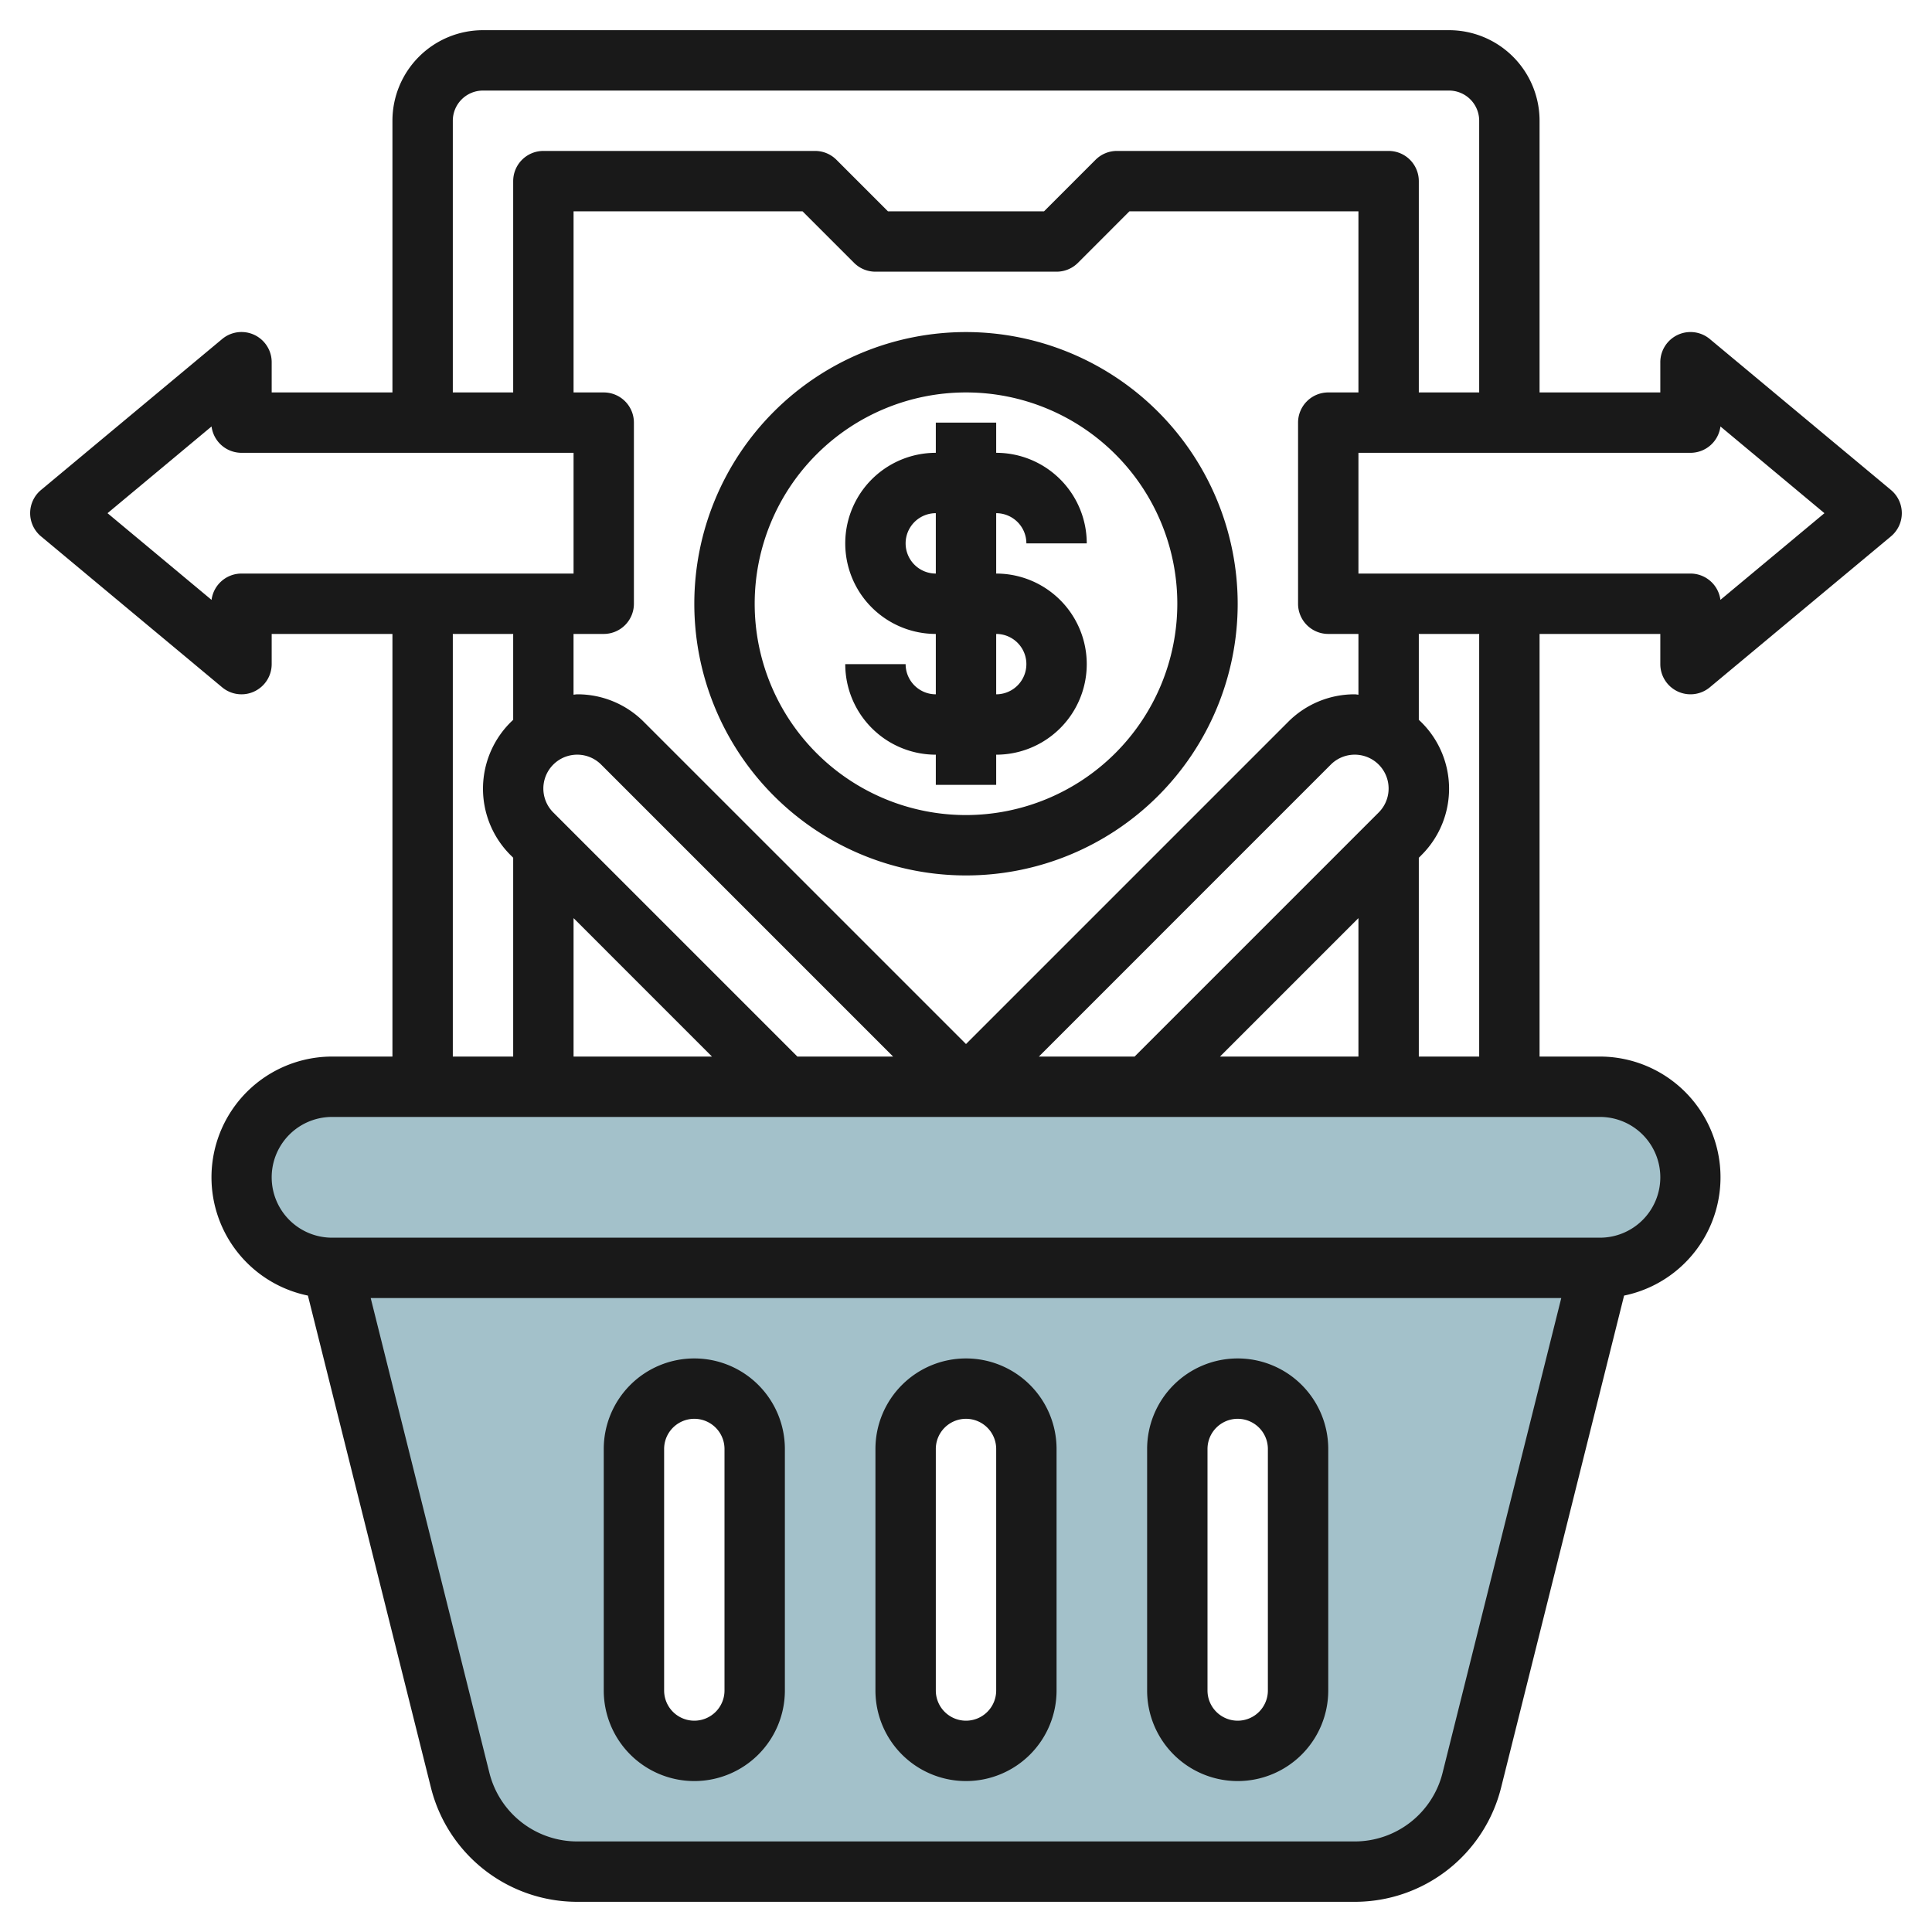 <svg id="Layer_3" height="512" viewBox="0 0 64 64" width="512" xmlns="http://www.w3.org/2000/svg" data-name="Layer 3"><rect fill="#a3c1ca" height="6" rx="3" width="48" x="8" y="36"/><path d="m11 42 4.243 16.97a4 4 0 0 0 3.88 3.03h25.754a4 4 0 0 0 3.88-3.03l4.243-16.97zm14 14a2 2 0 0 1 -4 0v-8a2 2 0 0 1 4 0zm9 0a2 2 0 0 1 -4 0v-8a2 2 0 0 1 4 0zm9 0a2 2 0 0 1 -4 0v-8a2 2 0 0 1 4 0z" fill="#a3c1ca"/><g fill="#191919"><path d="m32 45a3 3 0 0 0 -3 3v8a3 3 0 0 0 3 3 3 3 0 0 0 3-3v-8a3 3 0 0 0 -3-3zm1 11a1 1 0 0 1 -1 1 1 1 0 0 1 -1-1v-8a1 1 0 0 1 2 0z"/><path d="m41 45a3 3 0 0 0 -3 3v8a3 3 0 0 0 3 3 3 3 0 0 0 3-3v-8a3 3 0 0 0 -3-3zm1 11a1 1 0 0 1 -1 1 1 1 0 0 1 -1-1v-8a1 1 0 0 1 2 0z"/><path d="m23 45a3 3 0 0 0 -3 3v8a3 3 0 0 0 3 3 3 3 0 0 0 3-3v-8a3 3 0 0 0 -3-3zm1 11a1 1 0 0 1 -1 1 1 1 0 0 1 -1-1v-8a1 1 0 0 1 2 0z"/><path d="m32 11a9 9 0 1 0 9 9 9.01 9.01 0 0 0 -9-9zm0 16a7 7 0 1 1 7-7 7.007 7.007 0 0 1 -7 7z"/><path d="m33 17a1 1 0 0 1 1 1h2a3 3 0 0 0 -3-3v-1h-2v1a3 3 0 1 0 0 6v2a1 1 0 0 1 -1-1h-2a3 3 0 0 0 3 3v1h2v-1a3 3 0 1 0 0-6zm0 4a1 1 0 1 1 0 2zm-2-2a1 1 0 0 1 0-2z"/><path d="m55.575 22.905a1 1 0 0 0 1.065-.137l6-5a1 1 0 0 0 0-1.537l-6-5a1 1 0 0 0 -1.64.769v1h-4v-9a3 3 0 0 0 -3-3h-32a3 3 0 0 0 -3 3v9h-4v-1a1 1 0 0 0 -1.641-.769l-6 5a1 1 0 0 0 0 1.537l6 5a1 1 0 0 0 .641.232.989.989 0 0 0 .424-.095 1 1 0 0 0 .576-.905v-1h4v14h-2a4 4 0 0 0 -.8 7.918l4.074 16.294a4.994 4.994 0 0 0 4.849 3.788h25.753a4.994 4.994 0 0 0 4.851-3.788l4.073-16.294a4 4 0 0 0 -.8-7.918h-2v-14h4v1a1 1 0 0 0 .575.905zm-40.575-18.905a1 1 0 0 1 1-1h32a1 1 0 0 1 1 1v9h-2v-7a1 1 0 0 0 -1-1h-9a1 1 0 0 0 -.707.292l-1.708 1.708h-5.171l-1.707-1.708a1 1 0 0 0 -.707-.292h-9a1 1 0 0 0 -1 1v7h-2zm25.414 31 4.586-4.586v4.586zm-16.829 0h-4.585v-4.586zm2.829 0-8.086-8.086a1.121 1.121 0 0 1 1.586-1.586l9.671 9.672zm8 0 9.671-9.672a1.121 1.121 0 1 1 1.586 1.586l-8.086 8.086zm10.464-12a3.1 3.1 0 0 0 -2.207.914l-10.671 10.671-10.672-10.671a3.1 3.1 0 0 0 -2.207-.914c-.042 0-.081.01-.122.012v-2.012h1a1 1 0 0 0 1-1v-6a1 1 0 0 0 -1-1h-.999v-6h7.585l1.707 1.707a1 1 0 0 0 .708.293h6a1 1 0 0 0 .708-.293l1.706-1.707h7.586v6h-1a1 1 0 0 0 -1 1v6a1 1 0 0 0 1 1h1v2.013c-.042-.003-.08-.013-.122-.013zm-36.878-4a1 1 0 0 0 -.992.872l-3.446-2.872 3.446-2.873a1 1 0 0 0 .992.873h11v4zm7 2h2v2.845a3.105 3.105 0 0 0 -.086 4.483l.086.086v6.586h-2zm32.787 37.727a3 3 0 0 1 -2.911 2.273h-25.753a3 3 0 0 1 -2.911-2.273l-3.932-15.727h39.439zm7.213-19.727a2 2 0 0 1 -2 2h-42a2 2 0 0 1 0-4h42a2 2 0 0 1 2 2zm-6-4h-2v-6.585l.086-.087a3.1 3.1 0 0 0 -.086-4.483v-2.845h2zm-4-16v-4h11a1 1 0 0 0 .992-.873l3.445 2.873-3.446 2.871a1 1 0 0 0 -.991-.871z"/></g></svg>